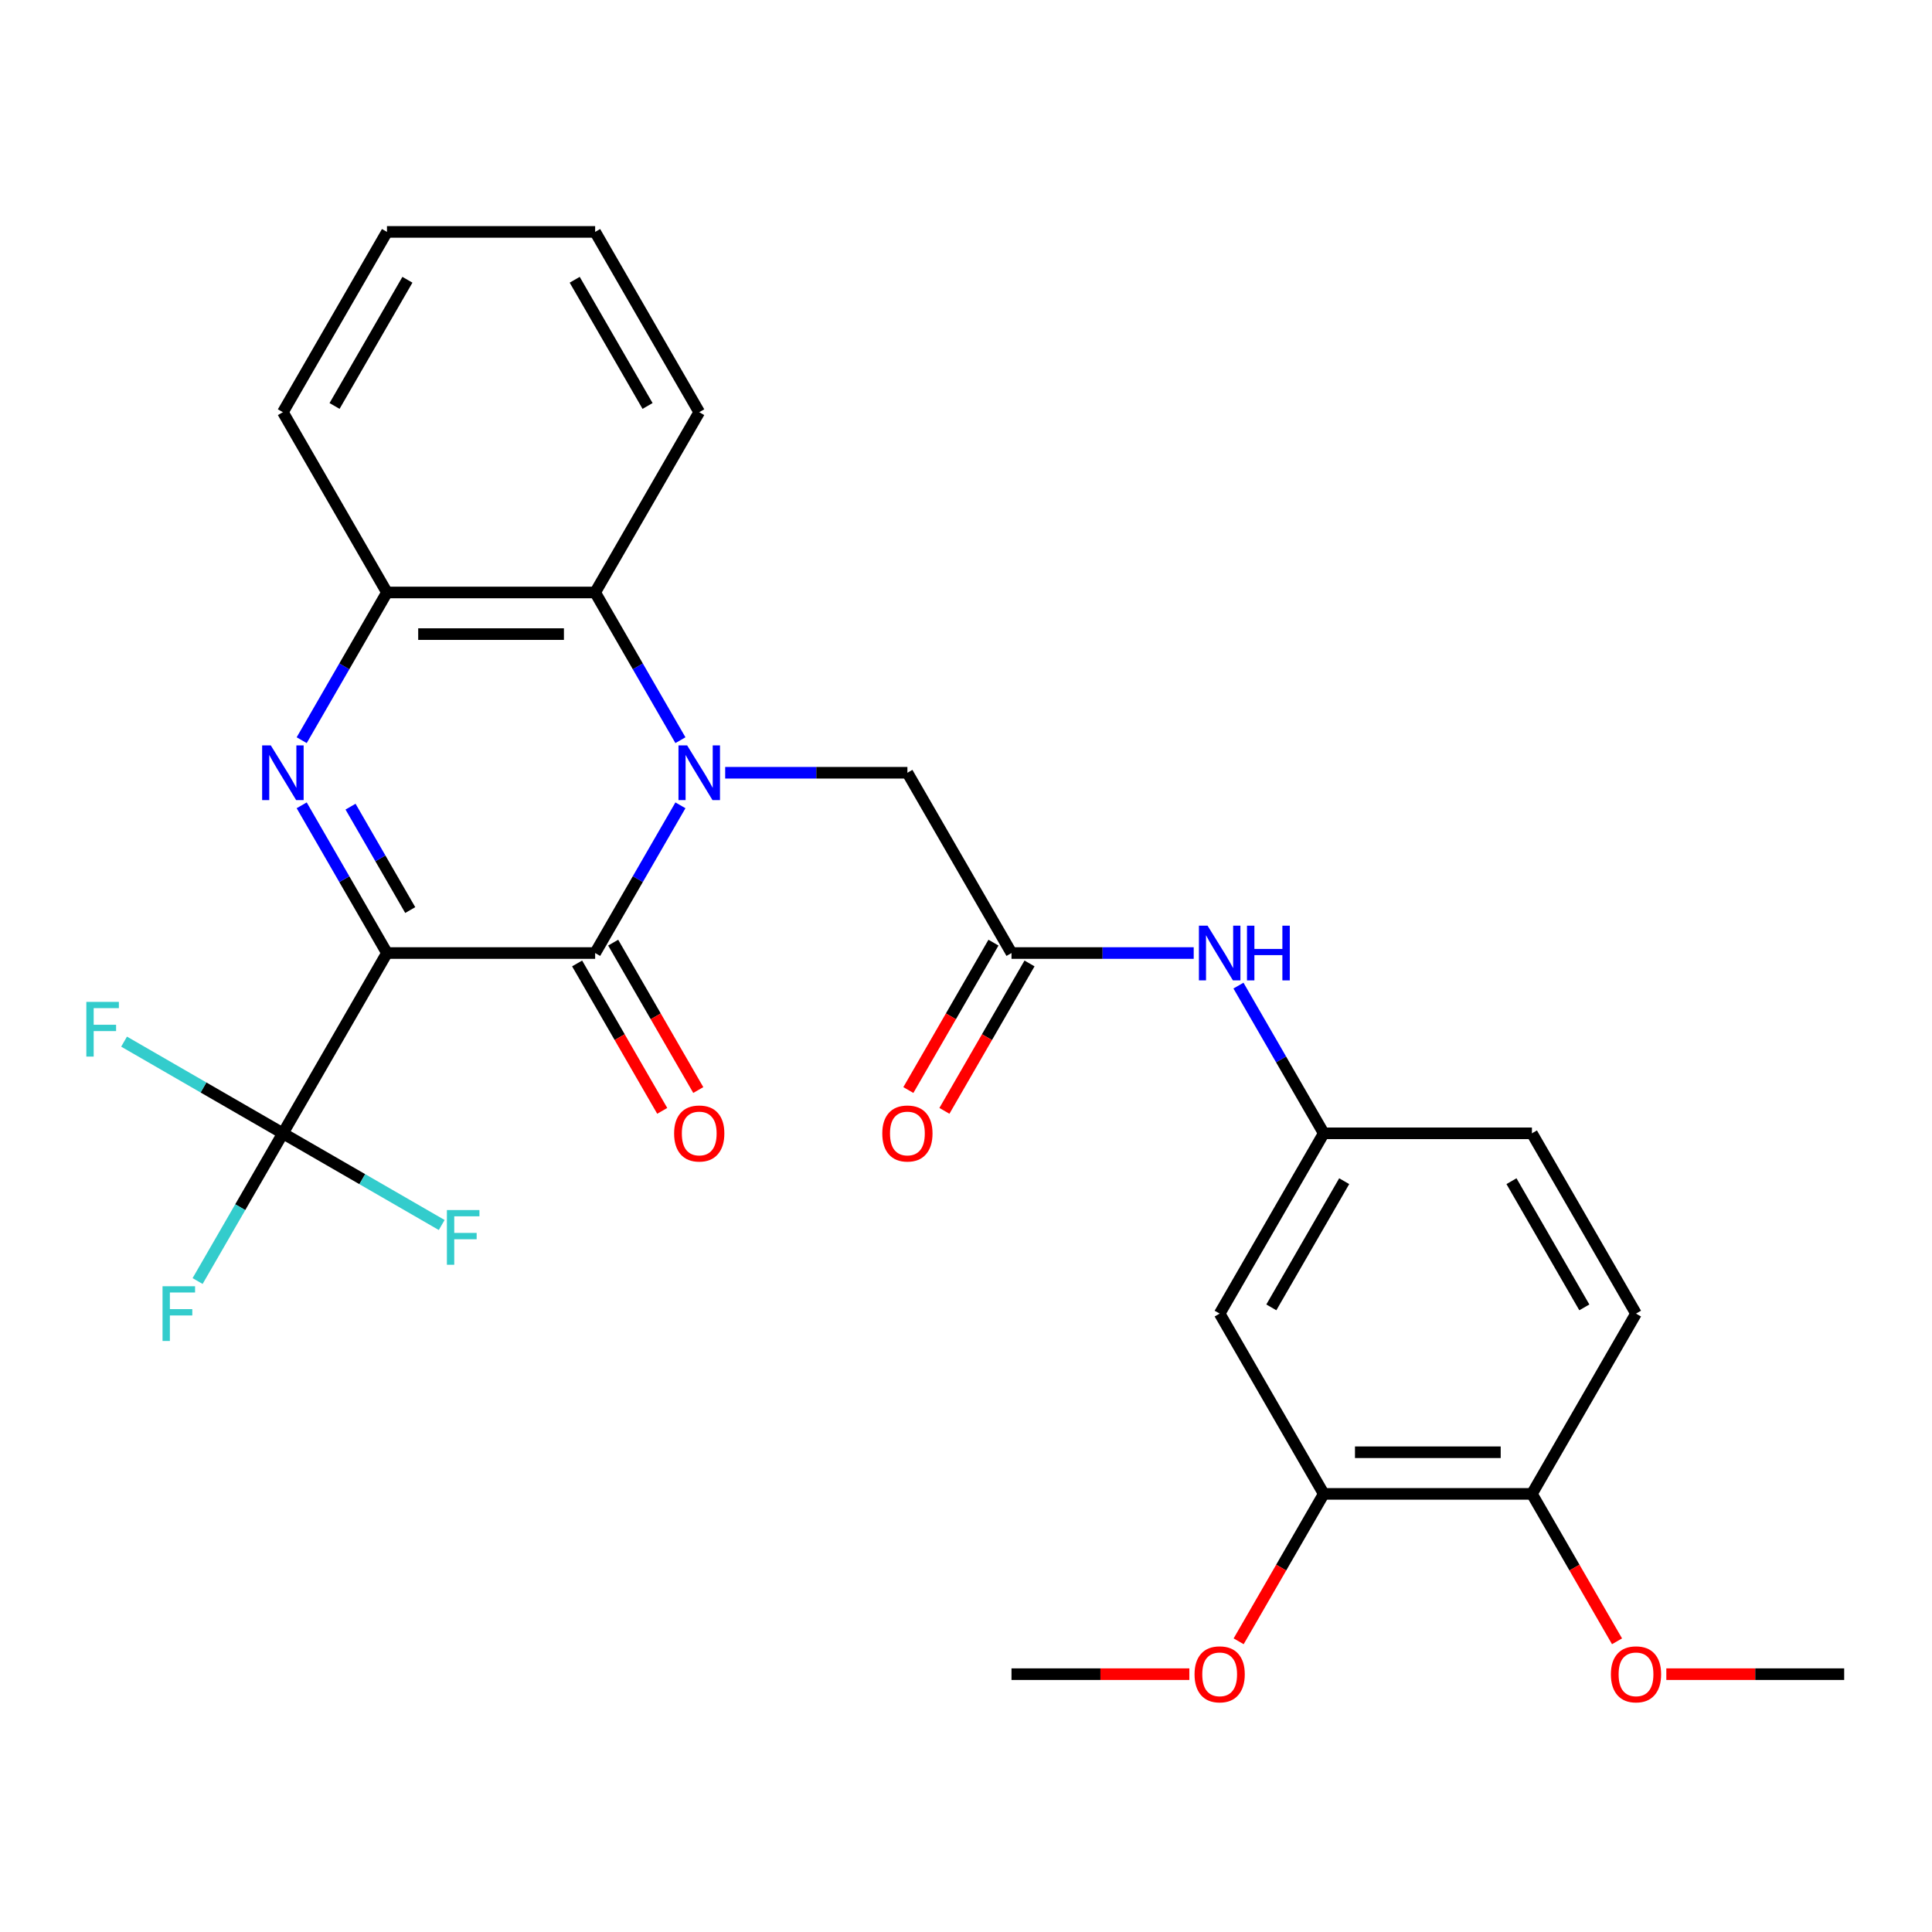 <?xml version='1.0' encoding='iso-8859-1'?>
<svg version='1.1' baseProfile='full'
              xmlns='http://www.w3.org/2000/svg'
                      xmlns:rdkit='http://www.rdkit.org/xml'
                      xmlns:xlink='http://www.w3.org/1999/xlink'
                  xml:space='preserve'
width='1000px' height='1000px' viewBox='0 0 1000 1000'>
<!-- END OF HEADER -->
<rect style='opacity:1.0;fill:#FFFFFF;stroke:none' width='1000' height='1000' x='0' y='0'> </rect>
<path class='bond-1' d='M 200.297,493.291 L 308.047,493.291' style='fill:none;fill-rule:evenodd;stroke:#000000;stroke-width:6px;stroke-linecap:butt;stroke-linejoin:miter;stroke-opacity:1' />
<path class='bond-2' d='M 200.297,493.291 L 178.225,455.061' style='fill:none;fill-rule:evenodd;stroke:#000000;stroke-width:6px;stroke-linecap:butt;stroke-linejoin:miter;stroke-opacity:1' />
<path class='bond-2' d='M 178.225,455.061 L 156.153,416.831' style='fill:none;fill-rule:evenodd;stroke:#0000FF;stroke-width:6px;stroke-linecap:butt;stroke-linejoin:miter;stroke-opacity:1' />
<path class='bond-2' d='M 212.339,471.047 L 196.888,444.286' style='fill:none;fill-rule:evenodd;stroke:#000000;stroke-width:6px;stroke-linecap:butt;stroke-linejoin:miter;stroke-opacity:1' />
<path class='bond-2' d='M 196.888,444.286 L 181.438,417.525' style='fill:none;fill-rule:evenodd;stroke:#0000FF;stroke-width:6px;stroke-linecap:butt;stroke-linejoin:miter;stroke-opacity:1' />
<path class='bond-3' d='M 200.297,493.291 L 146.423,586.605' style='fill:none;fill-rule:evenodd;stroke:#000000;stroke-width:6px;stroke-linecap:butt;stroke-linejoin:miter;stroke-opacity:1' />
<path class='bond-0' d='M 352.191,416.831 L 330.119,455.061' style='fill:none;fill-rule:evenodd;stroke:#0000FF;stroke-width:6px;stroke-linecap:butt;stroke-linejoin:miter;stroke-opacity:1' />
<path class='bond-0' d='M 330.119,455.061 L 308.047,493.291' style='fill:none;fill-rule:evenodd;stroke:#000000;stroke-width:6px;stroke-linecap:butt;stroke-linejoin:miter;stroke-opacity:1' />
<path class='bond-6' d='M 375.356,399.977 L 422.514,399.977' style='fill:none;fill-rule:evenodd;stroke:#0000FF;stroke-width:6px;stroke-linecap:butt;stroke-linejoin:miter;stroke-opacity:1' />
<path class='bond-6' d='M 422.514,399.977 L 469.672,399.977' style='fill:none;fill-rule:evenodd;stroke:#000000;stroke-width:6px;stroke-linecap:butt;stroke-linejoin:miter;stroke-opacity:1' />
<path class='bond-28' d='M 352.191,383.124 L 330.119,344.894' style='fill:none;fill-rule:evenodd;stroke:#0000FF;stroke-width:6px;stroke-linecap:butt;stroke-linejoin:miter;stroke-opacity:1' />
<path class='bond-28' d='M 330.119,344.894 L 308.047,306.663' style='fill:none;fill-rule:evenodd;stroke:#000000;stroke-width:6px;stroke-linecap:butt;stroke-linejoin:miter;stroke-opacity:1' />
<path class='bond-11' d='M 298.716,498.679 L 320.742,536.829' style='fill:none;fill-rule:evenodd;stroke:#000000;stroke-width:6px;stroke-linecap:butt;stroke-linejoin:miter;stroke-opacity:1' />
<path class='bond-11' d='M 320.742,536.829 L 342.768,574.979' style='fill:none;fill-rule:evenodd;stroke:#FF0000;stroke-width:6px;stroke-linecap:butt;stroke-linejoin:miter;stroke-opacity:1' />
<path class='bond-11' d='M 317.379,487.904 L 339.405,526.054' style='fill:none;fill-rule:evenodd;stroke:#000000;stroke-width:6px;stroke-linecap:butt;stroke-linejoin:miter;stroke-opacity:1' />
<path class='bond-11' d='M 339.405,526.054 L 361.43,564.204' style='fill:none;fill-rule:evenodd;stroke:#FF0000;stroke-width:6px;stroke-linecap:butt;stroke-linejoin:miter;stroke-opacity:1' />
<path class='bond-5' d='M 156.153,383.124 L 178.225,344.894' style='fill:none;fill-rule:evenodd;stroke:#0000FF;stroke-width:6px;stroke-linecap:butt;stroke-linejoin:miter;stroke-opacity:1' />
<path class='bond-5' d='M 178.225,344.894 L 200.297,306.663' style='fill:none;fill-rule:evenodd;stroke:#000000;stroke-width:6px;stroke-linecap:butt;stroke-linejoin:miter;stroke-opacity:1' />
<path class='bond-15' d='M 146.423,586.605 L 124.35,624.836' style='fill:none;fill-rule:evenodd;stroke:#000000;stroke-width:6px;stroke-linecap:butt;stroke-linejoin:miter;stroke-opacity:1' />
<path class='bond-15' d='M 124.35,624.836 L 102.278,663.066' style='fill:none;fill-rule:evenodd;stroke:#33CCCC;stroke-width:6px;stroke-linecap:butt;stroke-linejoin:miter;stroke-opacity:1' />
<path class='bond-16' d='M 146.423,586.605 L 105.322,562.876' style='fill:none;fill-rule:evenodd;stroke:#000000;stroke-width:6px;stroke-linecap:butt;stroke-linejoin:miter;stroke-opacity:1' />
<path class='bond-16' d='M 105.322,562.876 L 64.222,539.147' style='fill:none;fill-rule:evenodd;stroke:#33CCCC;stroke-width:6px;stroke-linecap:butt;stroke-linejoin:miter;stroke-opacity:1' />
<path class='bond-17' d='M 146.423,586.605 L 187.523,610.335' style='fill:none;fill-rule:evenodd;stroke:#000000;stroke-width:6px;stroke-linecap:butt;stroke-linejoin:miter;stroke-opacity:1' />
<path class='bond-17' d='M 187.523,610.335 L 228.623,634.064' style='fill:none;fill-rule:evenodd;stroke:#33CCCC;stroke-width:6px;stroke-linecap:butt;stroke-linejoin:miter;stroke-opacity:1' />
<path class='bond-4' d='M 308.047,306.663 L 200.297,306.663' style='fill:none;fill-rule:evenodd;stroke:#000000;stroke-width:6px;stroke-linecap:butt;stroke-linejoin:miter;stroke-opacity:1' />
<path class='bond-4' d='M 291.885,328.213 L 216.46,328.213' style='fill:none;fill-rule:evenodd;stroke:#000000;stroke-width:6px;stroke-linecap:butt;stroke-linejoin:miter;stroke-opacity:1' />
<path class='bond-22' d='M 308.047,306.663 L 361.922,213.349' style='fill:none;fill-rule:evenodd;stroke:#000000;stroke-width:6px;stroke-linecap:butt;stroke-linejoin:miter;stroke-opacity:1' />
<path class='bond-23' d='M 200.297,306.663 L 146.423,213.349' style='fill:none;fill-rule:evenodd;stroke:#000000;stroke-width:6px;stroke-linecap:butt;stroke-linejoin:miter;stroke-opacity:1' />
<path class='bond-7' d='M 469.672,399.977 L 523.547,493.291' style='fill:none;fill-rule:evenodd;stroke:#000000;stroke-width:6px;stroke-linecap:butt;stroke-linejoin:miter;stroke-opacity:1' />
<path class='bond-10' d='M 523.547,493.291 L 570.705,493.291' style='fill:none;fill-rule:evenodd;stroke:#000000;stroke-width:6px;stroke-linecap:butt;stroke-linejoin:miter;stroke-opacity:1' />
<path class='bond-10' d='M 570.705,493.291 L 617.863,493.291' style='fill:none;fill-rule:evenodd;stroke:#0000FF;stroke-width:6px;stroke-linecap:butt;stroke-linejoin:miter;stroke-opacity:1' />
<path class='bond-14' d='M 514.215,487.904 L 492.189,526.054' style='fill:none;fill-rule:evenodd;stroke:#000000;stroke-width:6px;stroke-linecap:butt;stroke-linejoin:miter;stroke-opacity:1' />
<path class='bond-14' d='M 492.189,526.054 L 470.163,564.204' style='fill:none;fill-rule:evenodd;stroke:#FF0000;stroke-width:6px;stroke-linecap:butt;stroke-linejoin:miter;stroke-opacity:1' />
<path class='bond-14' d='M 532.878,498.679 L 510.852,536.829' style='fill:none;fill-rule:evenodd;stroke:#000000;stroke-width:6px;stroke-linecap:butt;stroke-linejoin:miter;stroke-opacity:1' />
<path class='bond-14' d='M 510.852,536.829 L 488.826,574.979' style='fill:none;fill-rule:evenodd;stroke:#FF0000;stroke-width:6px;stroke-linecap:butt;stroke-linejoin:miter;stroke-opacity:1' />
<path class='bond-8' d='M 631.296,679.919 L 685.171,586.605' style='fill:none;fill-rule:evenodd;stroke:#000000;stroke-width:6px;stroke-linecap:butt;stroke-linejoin:miter;stroke-opacity:1' />
<path class='bond-8' d='M 658.04,676.697 L 695.753,611.377' style='fill:none;fill-rule:evenodd;stroke:#000000;stroke-width:6px;stroke-linecap:butt;stroke-linejoin:miter;stroke-opacity:1' />
<path class='bond-9' d='M 631.296,679.919 L 685.171,773.233' style='fill:none;fill-rule:evenodd;stroke:#000000;stroke-width:6px;stroke-linecap:butt;stroke-linejoin:miter;stroke-opacity:1' />
<path class='bond-20' d='M 685.171,773.233 L 663.145,811.383' style='fill:none;fill-rule:evenodd;stroke:#000000;stroke-width:6px;stroke-linecap:butt;stroke-linejoin:miter;stroke-opacity:1' />
<path class='bond-20' d='M 663.145,811.383 L 641.119,849.534' style='fill:none;fill-rule:evenodd;stroke:#FF0000;stroke-width:6px;stroke-linecap:butt;stroke-linejoin:miter;stroke-opacity:1' />
<path class='bond-30' d='M 685.171,773.233 L 792.921,773.233' style='fill:none;fill-rule:evenodd;stroke:#000000;stroke-width:6px;stroke-linecap:butt;stroke-linejoin:miter;stroke-opacity:1' />
<path class='bond-30' d='M 701.334,751.683 L 776.758,751.683' style='fill:none;fill-rule:evenodd;stroke:#000000;stroke-width:6px;stroke-linecap:butt;stroke-linejoin:miter;stroke-opacity:1' />
<path class='bond-12' d='M 641.027,510.145 L 663.099,548.375' style='fill:none;fill-rule:evenodd;stroke:#0000FF;stroke-width:6px;stroke-linecap:butt;stroke-linejoin:miter;stroke-opacity:1' />
<path class='bond-12' d='M 663.099,548.375 L 685.171,586.605' style='fill:none;fill-rule:evenodd;stroke:#000000;stroke-width:6px;stroke-linecap:butt;stroke-linejoin:miter;stroke-opacity:1' />
<path class='bond-19' d='M 685.171,586.605 L 792.921,586.605' style='fill:none;fill-rule:evenodd;stroke:#000000;stroke-width:6px;stroke-linecap:butt;stroke-linejoin:miter;stroke-opacity:1' />
<path class='bond-13' d='M 792.921,773.233 L 846.796,679.919' style='fill:none;fill-rule:evenodd;stroke:#000000;stroke-width:6px;stroke-linecap:butt;stroke-linejoin:miter;stroke-opacity:1' />
<path class='bond-21' d='M 792.921,773.233 L 814.947,811.383' style='fill:none;fill-rule:evenodd;stroke:#000000;stroke-width:6px;stroke-linecap:butt;stroke-linejoin:miter;stroke-opacity:1' />
<path class='bond-21' d='M 814.947,811.383 L 836.973,849.534' style='fill:none;fill-rule:evenodd;stroke:#FF0000;stroke-width:6px;stroke-linecap:butt;stroke-linejoin:miter;stroke-opacity:1' />
<path class='bond-18' d='M 846.796,679.919 L 792.921,586.605' style='fill:none;fill-rule:evenodd;stroke:#000000;stroke-width:6px;stroke-linecap:butt;stroke-linejoin:miter;stroke-opacity:1' />
<path class='bond-18' d='M 820.052,676.697 L 782.339,611.377' style='fill:none;fill-rule:evenodd;stroke:#000000;stroke-width:6px;stroke-linecap:butt;stroke-linejoin:miter;stroke-opacity:1' />
<path class='bond-24' d='M 615.603,866.547 L 569.575,866.547' style='fill:none;fill-rule:evenodd;stroke:#FF0000;stroke-width:6px;stroke-linecap:butt;stroke-linejoin:miter;stroke-opacity:1' />
<path class='bond-24' d='M 569.575,866.547 L 523.547,866.547' style='fill:none;fill-rule:evenodd;stroke:#000000;stroke-width:6px;stroke-linecap:butt;stroke-linejoin:miter;stroke-opacity:1' />
<path class='bond-25' d='M 862.489,866.547 L 908.517,866.547' style='fill:none;fill-rule:evenodd;stroke:#FF0000;stroke-width:6px;stroke-linecap:butt;stroke-linejoin:miter;stroke-opacity:1' />
<path class='bond-25' d='M 908.517,866.547 L 954.545,866.547' style='fill:none;fill-rule:evenodd;stroke:#000000;stroke-width:6px;stroke-linecap:butt;stroke-linejoin:miter;stroke-opacity:1' />
<path class='bond-29' d='M 361.922,213.349 L 308.047,120.035' style='fill:none;fill-rule:evenodd;stroke:#000000;stroke-width:6px;stroke-linecap:butt;stroke-linejoin:miter;stroke-opacity:1' />
<path class='bond-29' d='M 335.178,210.127 L 297.466,144.807' style='fill:none;fill-rule:evenodd;stroke:#000000;stroke-width:6px;stroke-linecap:butt;stroke-linejoin:miter;stroke-opacity:1' />
<path class='bond-27' d='M 146.423,213.349 L 200.297,120.035' style='fill:none;fill-rule:evenodd;stroke:#000000;stroke-width:6px;stroke-linecap:butt;stroke-linejoin:miter;stroke-opacity:1' />
<path class='bond-27' d='M 173.167,210.127 L 210.879,144.807' style='fill:none;fill-rule:evenodd;stroke:#000000;stroke-width:6px;stroke-linecap:butt;stroke-linejoin:miter;stroke-opacity:1' />
<path class='bond-26' d='M 308.047,120.035 L 200.297,120.035' style='fill:none;fill-rule:evenodd;stroke:#000000;stroke-width:6px;stroke-linecap:butt;stroke-linejoin:miter;stroke-opacity:1' />
<path  class='atom-1' d='M 355.662 385.817
L 364.942 400.817
Q 365.862 402.297, 367.342 404.977
Q 368.822 407.657, 368.902 407.817
L 368.902 385.817
L 372.662 385.817
L 372.662 414.137
L 368.782 414.137
L 358.822 397.737
Q 357.662 395.817, 356.422 393.617
Q 355.222 391.417, 354.862 390.737
L 354.862 414.137
L 351.182 414.137
L 351.182 385.817
L 355.662 385.817
' fill='#0000FF'/>
<path  class='atom-3' d='M 140.163 385.817
L 149.443 400.817
Q 150.363 402.297, 151.843 404.977
Q 153.323 407.657, 153.403 407.817
L 153.403 385.817
L 157.163 385.817
L 157.163 414.137
L 153.283 414.137
L 143.323 397.737
Q 142.163 395.817, 140.923 393.617
Q 139.723 391.417, 139.363 390.737
L 139.363 414.137
L 135.683 414.137
L 135.683 385.817
L 140.163 385.817
' fill='#0000FF'/>
<path  class='atom-11' d='M 625.036 479.131
L 634.316 494.131
Q 635.236 495.611, 636.716 498.291
Q 638.196 500.971, 638.276 501.131
L 638.276 479.131
L 642.036 479.131
L 642.036 507.451
L 638.156 507.451
L 628.196 491.051
Q 627.036 489.131, 625.796 486.931
Q 624.596 484.731, 624.236 484.051
L 624.236 507.451
L 620.556 507.451
L 620.556 479.131
L 625.036 479.131
' fill='#0000FF'/>
<path  class='atom-11' d='M 645.436 479.131
L 649.276 479.131
L 649.276 491.171
L 663.756 491.171
L 663.756 479.131
L 667.596 479.131
L 667.596 507.451
L 663.756 507.451
L 663.756 494.371
L 649.276 494.371
L 649.276 507.451
L 645.436 507.451
L 645.436 479.131
' fill='#0000FF'/>
<path  class='atom-12' d='M 348.922 586.685
Q 348.922 579.885, 352.282 576.085
Q 355.642 572.285, 361.922 572.285
Q 368.202 572.285, 371.562 576.085
Q 374.922 579.885, 374.922 586.685
Q 374.922 593.565, 371.522 597.485
Q 368.122 601.365, 361.922 601.365
Q 355.682 601.365, 352.282 597.485
Q 348.922 593.605, 348.922 586.685
M 361.922 598.165
Q 366.242 598.165, 368.562 595.285
Q 370.922 592.365, 370.922 586.685
Q 370.922 581.125, 368.562 578.325
Q 366.242 575.485, 361.922 575.485
Q 357.602 575.485, 355.242 578.285
Q 352.922 581.085, 352.922 586.685
Q 352.922 592.405, 355.242 595.285
Q 357.602 598.165, 361.922 598.165
' fill='#FF0000'/>
<path  class='atom-15' d='M 456.672 586.685
Q 456.672 579.885, 460.032 576.085
Q 463.392 572.285, 469.672 572.285
Q 475.952 572.285, 479.312 576.085
Q 482.672 579.885, 482.672 586.685
Q 482.672 593.565, 479.272 597.485
Q 475.872 601.365, 469.672 601.365
Q 463.432 601.365, 460.032 597.485
Q 456.672 593.605, 456.672 586.685
M 469.672 598.165
Q 473.992 598.165, 476.312 595.285
Q 478.672 592.365, 478.672 586.685
Q 478.672 581.125, 476.312 578.325
Q 473.992 575.485, 469.672 575.485
Q 465.352 575.485, 462.992 578.285
Q 460.672 581.085, 460.672 586.685
Q 460.672 592.405, 462.992 595.285
Q 465.352 598.165, 469.672 598.165
' fill='#FF0000'/>
<path  class='atom-16' d='M 84.128 665.759
L 100.968 665.759
L 100.968 668.999
L 87.928 668.999
L 87.928 677.599
L 99.528 677.599
L 99.528 680.879
L 87.928 680.879
L 87.928 694.079
L 84.128 694.079
L 84.128 665.759
' fill='#33CCCC'/>
<path  class='atom-17' d='M 44.689 518.571
L 61.529 518.571
L 61.529 521.811
L 48.489 521.811
L 48.489 530.411
L 60.089 530.411
L 60.089 533.691
L 48.489 533.691
L 48.489 546.891
L 44.689 546.891
L 44.689 518.571
' fill='#33CCCC'/>
<path  class='atom-18' d='M 231.317 626.32
L 248.157 626.32
L 248.157 629.56
L 235.117 629.56
L 235.117 638.16
L 246.717 638.16
L 246.717 641.44
L 235.117 641.44
L 235.117 654.64
L 231.317 654.64
L 231.317 626.32
' fill='#33CCCC'/>
<path  class='atom-21' d='M 618.296 866.627
Q 618.296 859.827, 621.656 856.027
Q 625.016 852.227, 631.296 852.227
Q 637.576 852.227, 640.936 856.027
Q 644.296 859.827, 644.296 866.627
Q 644.296 873.507, 640.896 877.427
Q 637.496 881.307, 631.296 881.307
Q 625.056 881.307, 621.656 877.427
Q 618.296 873.547, 618.296 866.627
M 631.296 878.107
Q 635.616 878.107, 637.936 875.227
Q 640.296 872.307, 640.296 866.627
Q 640.296 861.067, 637.936 858.267
Q 635.616 855.427, 631.296 855.427
Q 626.976 855.427, 624.616 858.227
Q 622.296 861.027, 622.296 866.627
Q 622.296 872.347, 624.616 875.227
Q 626.976 878.107, 631.296 878.107
' fill='#FF0000'/>
<path  class='atom-22' d='M 833.796 866.627
Q 833.796 859.827, 837.156 856.027
Q 840.516 852.227, 846.796 852.227
Q 853.076 852.227, 856.436 856.027
Q 859.796 859.827, 859.796 866.627
Q 859.796 873.507, 856.396 877.427
Q 852.996 881.307, 846.796 881.307
Q 840.556 881.307, 837.156 877.427
Q 833.796 873.547, 833.796 866.627
M 846.796 878.107
Q 851.116 878.107, 853.436 875.227
Q 855.796 872.307, 855.796 866.627
Q 855.796 861.067, 853.436 858.267
Q 851.116 855.427, 846.796 855.427
Q 842.476 855.427, 840.116 858.227
Q 837.796 861.027, 837.796 866.627
Q 837.796 872.347, 840.116 875.227
Q 842.476 878.107, 846.796 878.107
' fill='#FF0000'/>
</svg>
